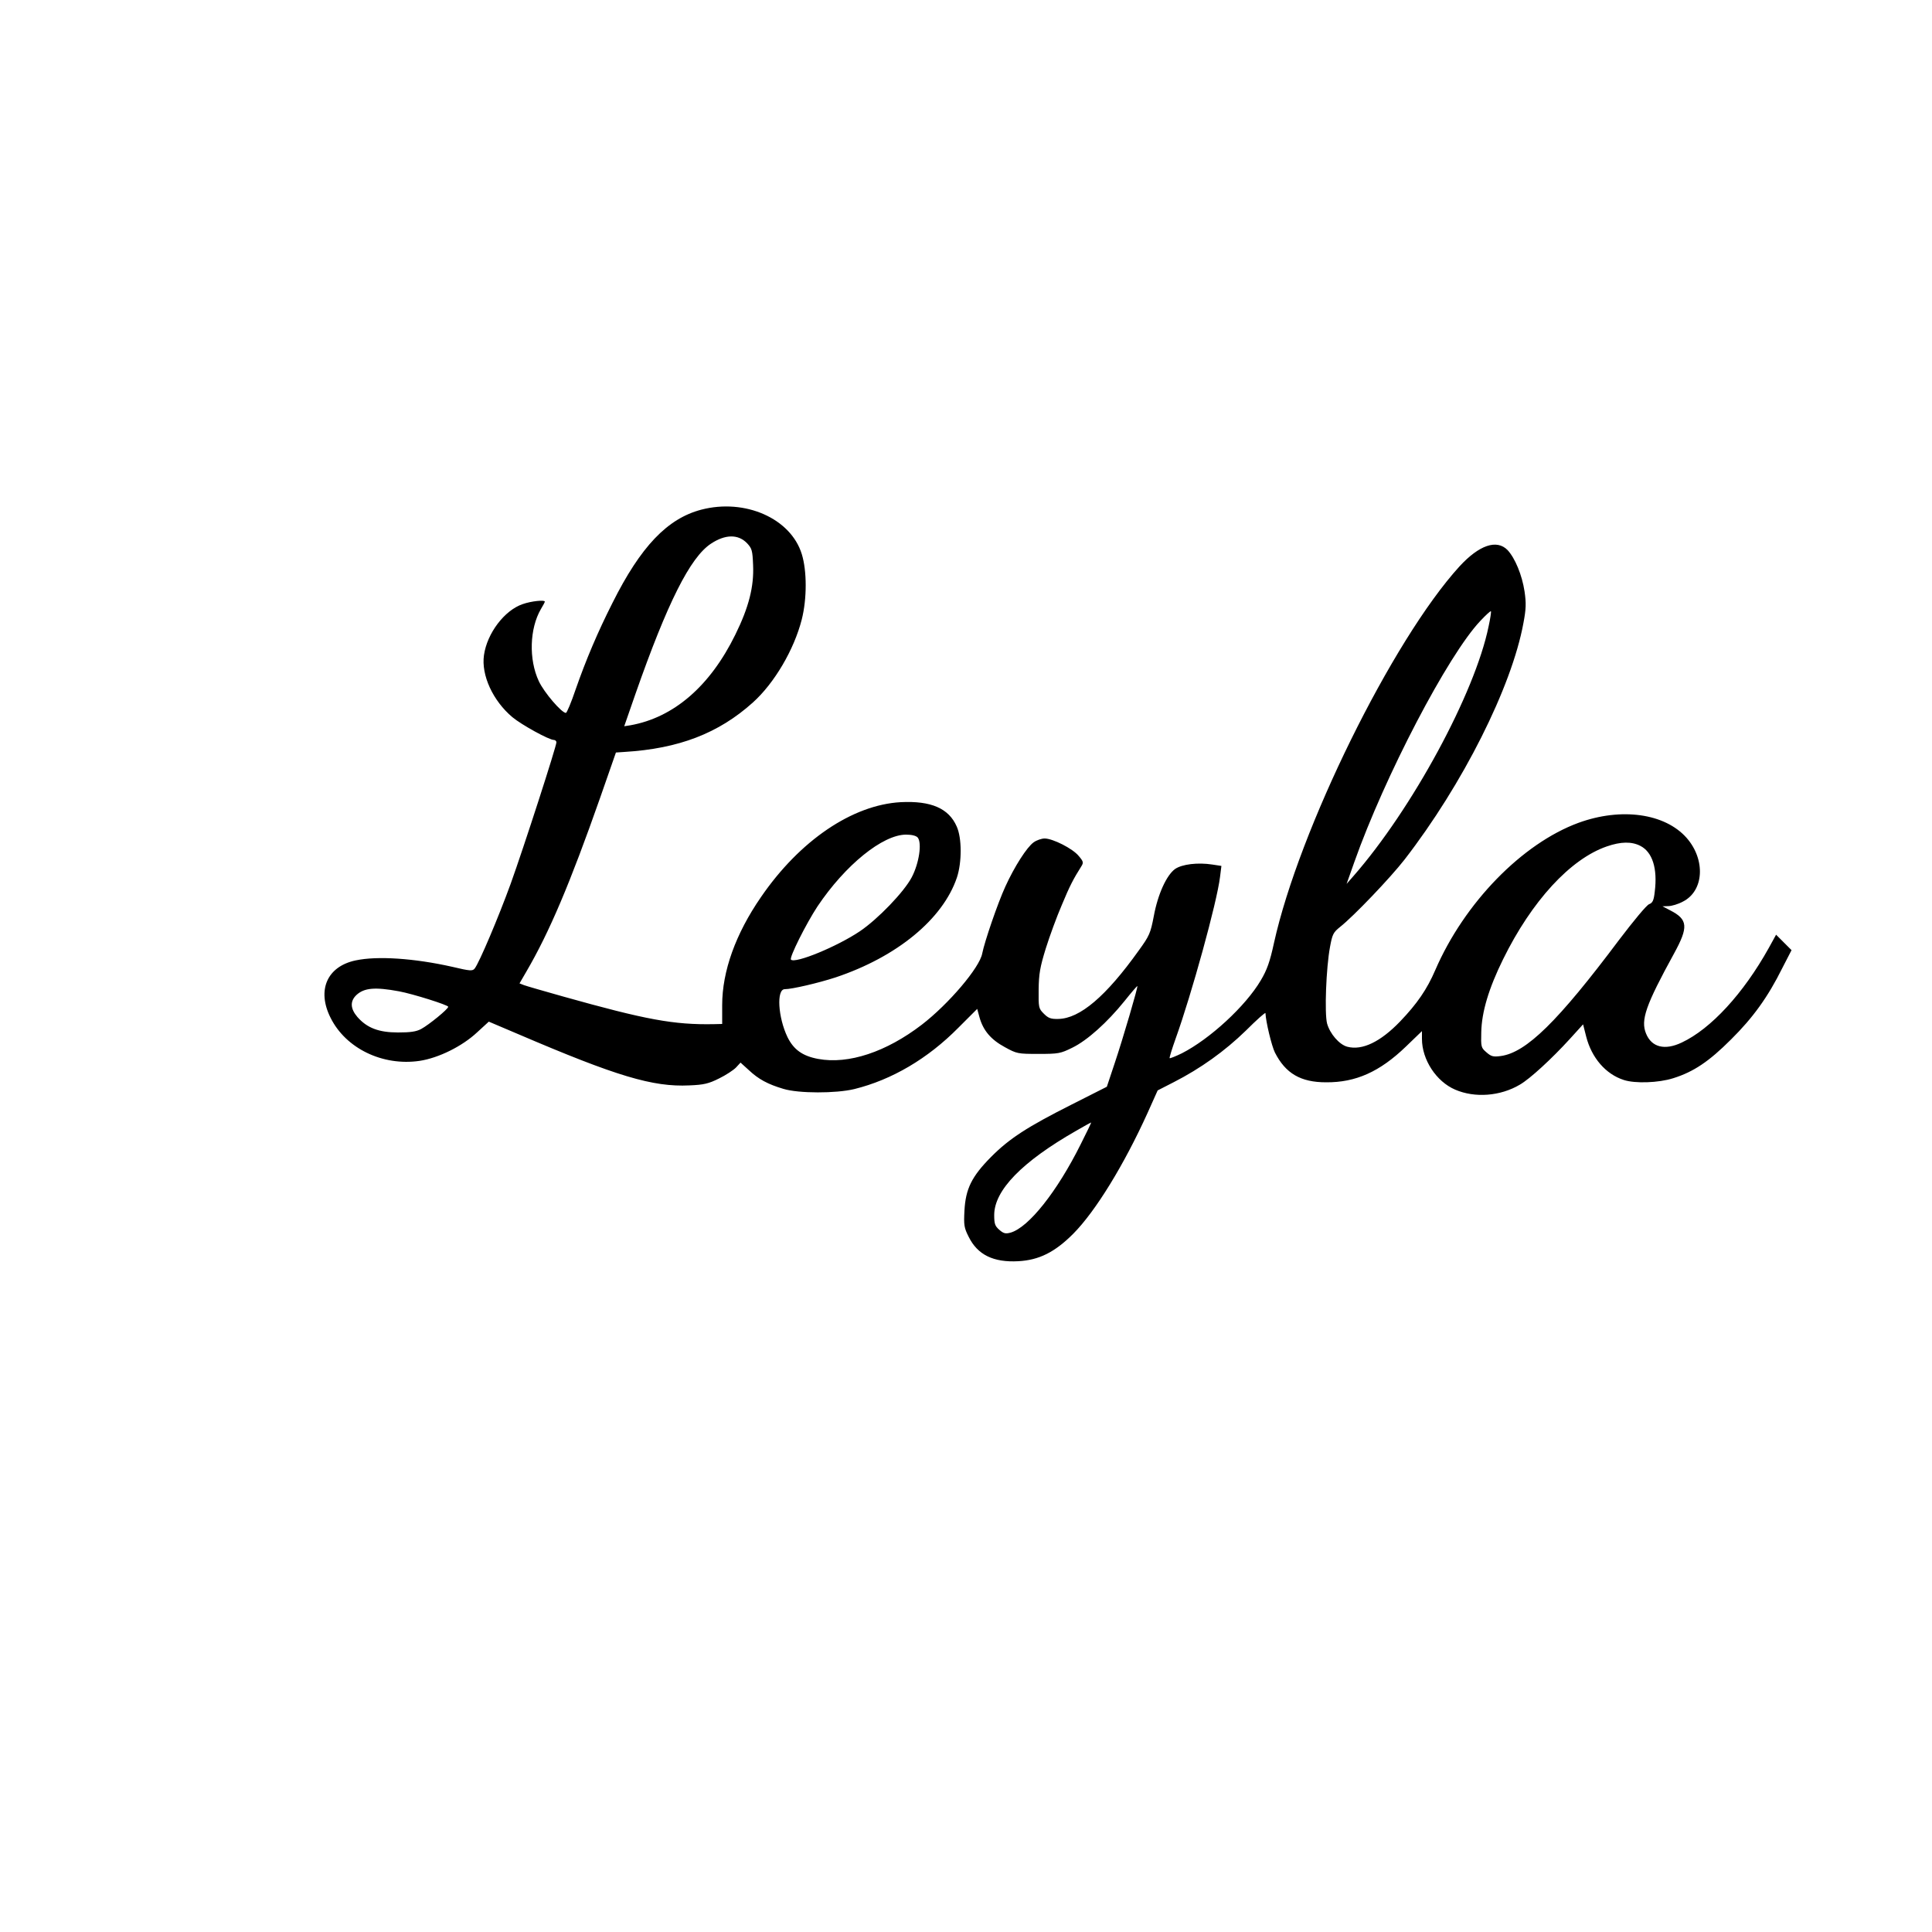 <?xml version="1.0" encoding="UTF-8" standalone="yes"?>
<svg version="1.0" xmlns="http://www.w3.org/2000/svg" width="1000" height="1000" viewBox="0 0 1000 1000" preserveAspectRatio="xMidYMid meet">
  <g transform="translate(0,1000) scale(0.1,-0.1)" fill="#000000" stroke="none">
    <path d="M3630 7362 c-176 -46 -314 -191 -460 -483 -76 -150 -137 -294 -190
-446 -23 -68 -46 -123 -51 -123 -22 0 -113 106 -140 164 -53 113 -48 273 11
374 11 18 20 35 20 38 0 10 -70 3 -115 -13 -94 -32 -184 -151 -200 -264 -15
-103 46 -236 147 -321 48 -40 190 -118 215 -118 7 0 13 -6 13 -12 0 -21 -168
-541 -237 -733 -63 -173 -162 -407 -186 -438 -11 -14 -24 -13 -117 9 -196 44
-387 57 -499 33 -148 -31 -202 -154 -130 -297 79 -159 270 -251 461 -223 98
15 220 75 298 148 l60 55 153 -65 c509 -218 696 -274 885 -265 75 3 100 9 154
36 35 17 74 43 87 56 l24 26 43 -39 c50 -47 98 -73 179 -97 79 -24 272 -24
367 -1 194 48 380 157 539 318 l97 97 12 -44 c19 -68 59 -115 131 -154 62 -34
67 -35 174 -35 104 0 114 2 175 32 78 38 181 131 270 241 35 44 66 80 67 78 4
-3 -74 -270 -118 -401 l-40 -120 -182 -92 c-230 -116 -323 -176 -418 -272
-100 -101 -131 -165 -137 -277 -4 -75 -2 -89 22 -136 46 -93 128 -133 257
-126 108 6 189 47 284 142 116 117 263 357 385 626 l52 116 82 42 c141 72 266
162 374 267 56 56 102 97 102 91 2 -45 32 -170 49 -204 55 -108 133 -154 265
-154 153 -1 277 54 413 185 l83 80 0 -40 c0 -108 74 -221 172 -263 102 -44
234 -34 335 26 52 30 165 134 258 236 l69 76 16 -63 c28 -110 101 -195 195
-225 58 -19 179 -15 255 9 106 33 186 87 300 201 114 113 191 220 265 369 l48
93 -40 40 -40 40 -38 -69 c-131 -235 -299 -418 -450 -489 -88 -42 -156 -25
-185 46 -29 70 -2 147 145 415 75 137 72 176 -20 223 l-40 21 30 1 c17 0 51
10 75 23 110 55 119 217 20 330 -112 127 -338 159 -560 78 -291 -107 -590
-413 -741 -762 -43 -100 -94 -174 -182 -266 -102 -106 -196 -151 -273 -131
-42 11 -90 67 -105 120 -14 53 -5 289 15 396 12 66 17 76 52 104 71 56 260
254 334 349 301 389 554 892 615 1223 14 74 15 103 6 165 -13 85 -49 172 -88
214 -56 57 -147 26 -249 -85 -347 -381 -830 -1361 -960 -1949 -21 -97 -36
-139 -68 -193 -79 -134 -264 -304 -409 -378 -33 -16 -61 -27 -63 -25 -2 2 12
48 31 101 82 228 214 705 230 838 l7 56 -46 7 c-76 12 -158 2 -194 -23 -44
-32 -89 -130 -110 -244 -17 -89 -23 -102 -78 -178 -170 -238 -305 -352 -416
-354 -39 -1 -52 4 -75 27 -27 27 -28 31 -27 125 1 81 7 116 37 213 20 64 57
165 83 225 41 99 60 135 101 200 12 19 11 25 -14 54 -31 38 -134 90 -176 90
-16 0 -42 -9 -57 -20 -35 -25 -99 -125 -146 -228 -40 -87 -108 -286 -120 -347
-13 -73 -174 -262 -313 -369 -184 -141 -379 -206 -536 -177 -81 15 -127 48
-159 113 -49 102 -58 248 -14 248 37 0 174 32 263 61 317 106 555 301 628 517
26 79 26 204 -1 264 -41 94 -133 134 -290 126 -250 -14 -522 -198 -723 -491
-132 -191 -201 -385 -201 -559 l0 -98 -42 -1 c-209 -4 -353 23 -781 143 -99
28 -190 54 -203 59 l-23 9 36 62 c119 204 226 457 381 898 l82 235 44 3 c281
17 487 96 665 256 111 100 213 273 253 430 27 107 27 251 0 338 -57 185 -294
289 -520 230z m237 -174 c25 -27 28 -37 31 -113 5 -111 -22 -218 -92 -360
-131 -267 -319 -429 -543 -469 l-32 -5 58 167 c165 471 283 707 391 778 74 49
141 50 187 2z m3838 -430 c-71 -347 -397 -947 -700 -1293 l-35 -40 40 113
c157 444 485 1072 652 1248 28 30 53 53 55 50 2 -2 -3 -37 -12 -78z m-2955
-1093 c23 -28 7 -134 -31 -206 -40 -76 -175 -216 -268 -279 -119 -80 -336
-169 -357 -147 -10 10 79 187 137 275 144 215 338 372 459 372 30 0 52 -6 60
-15z m3740 -43 c63 -32 90 -117 75 -237 -5 -46 -11 -58 -29 -65 -13 -4 -82
-88 -155 -184 -317 -423 -481 -584 -613 -602 -38 -5 -49 -3 -74 19 -28 24 -29
28 -27 104 2 105 39 228 113 378 148 301 348 519 537 584 72 25 128 26 173 3z
m-6425 -753 c71 -13 255 -71 255 -80 0 -12 -101 -94 -140 -115 -26 -14 -57
-18 -120 -18 -99 0 -160 23 -210 80 -37 43 -39 82 -5 114 40 37 96 42 220 19z
m3529 -791 c-123 -247 -270 -431 -363 -458 -26 -7 -36 -5 -58 14 -23 20 -27
31 -27 77 0 128 144 276 424 436 41 24 76 43 78 43 1 0 -23 -51 -54 -112z"/>
  </g>
</svg>